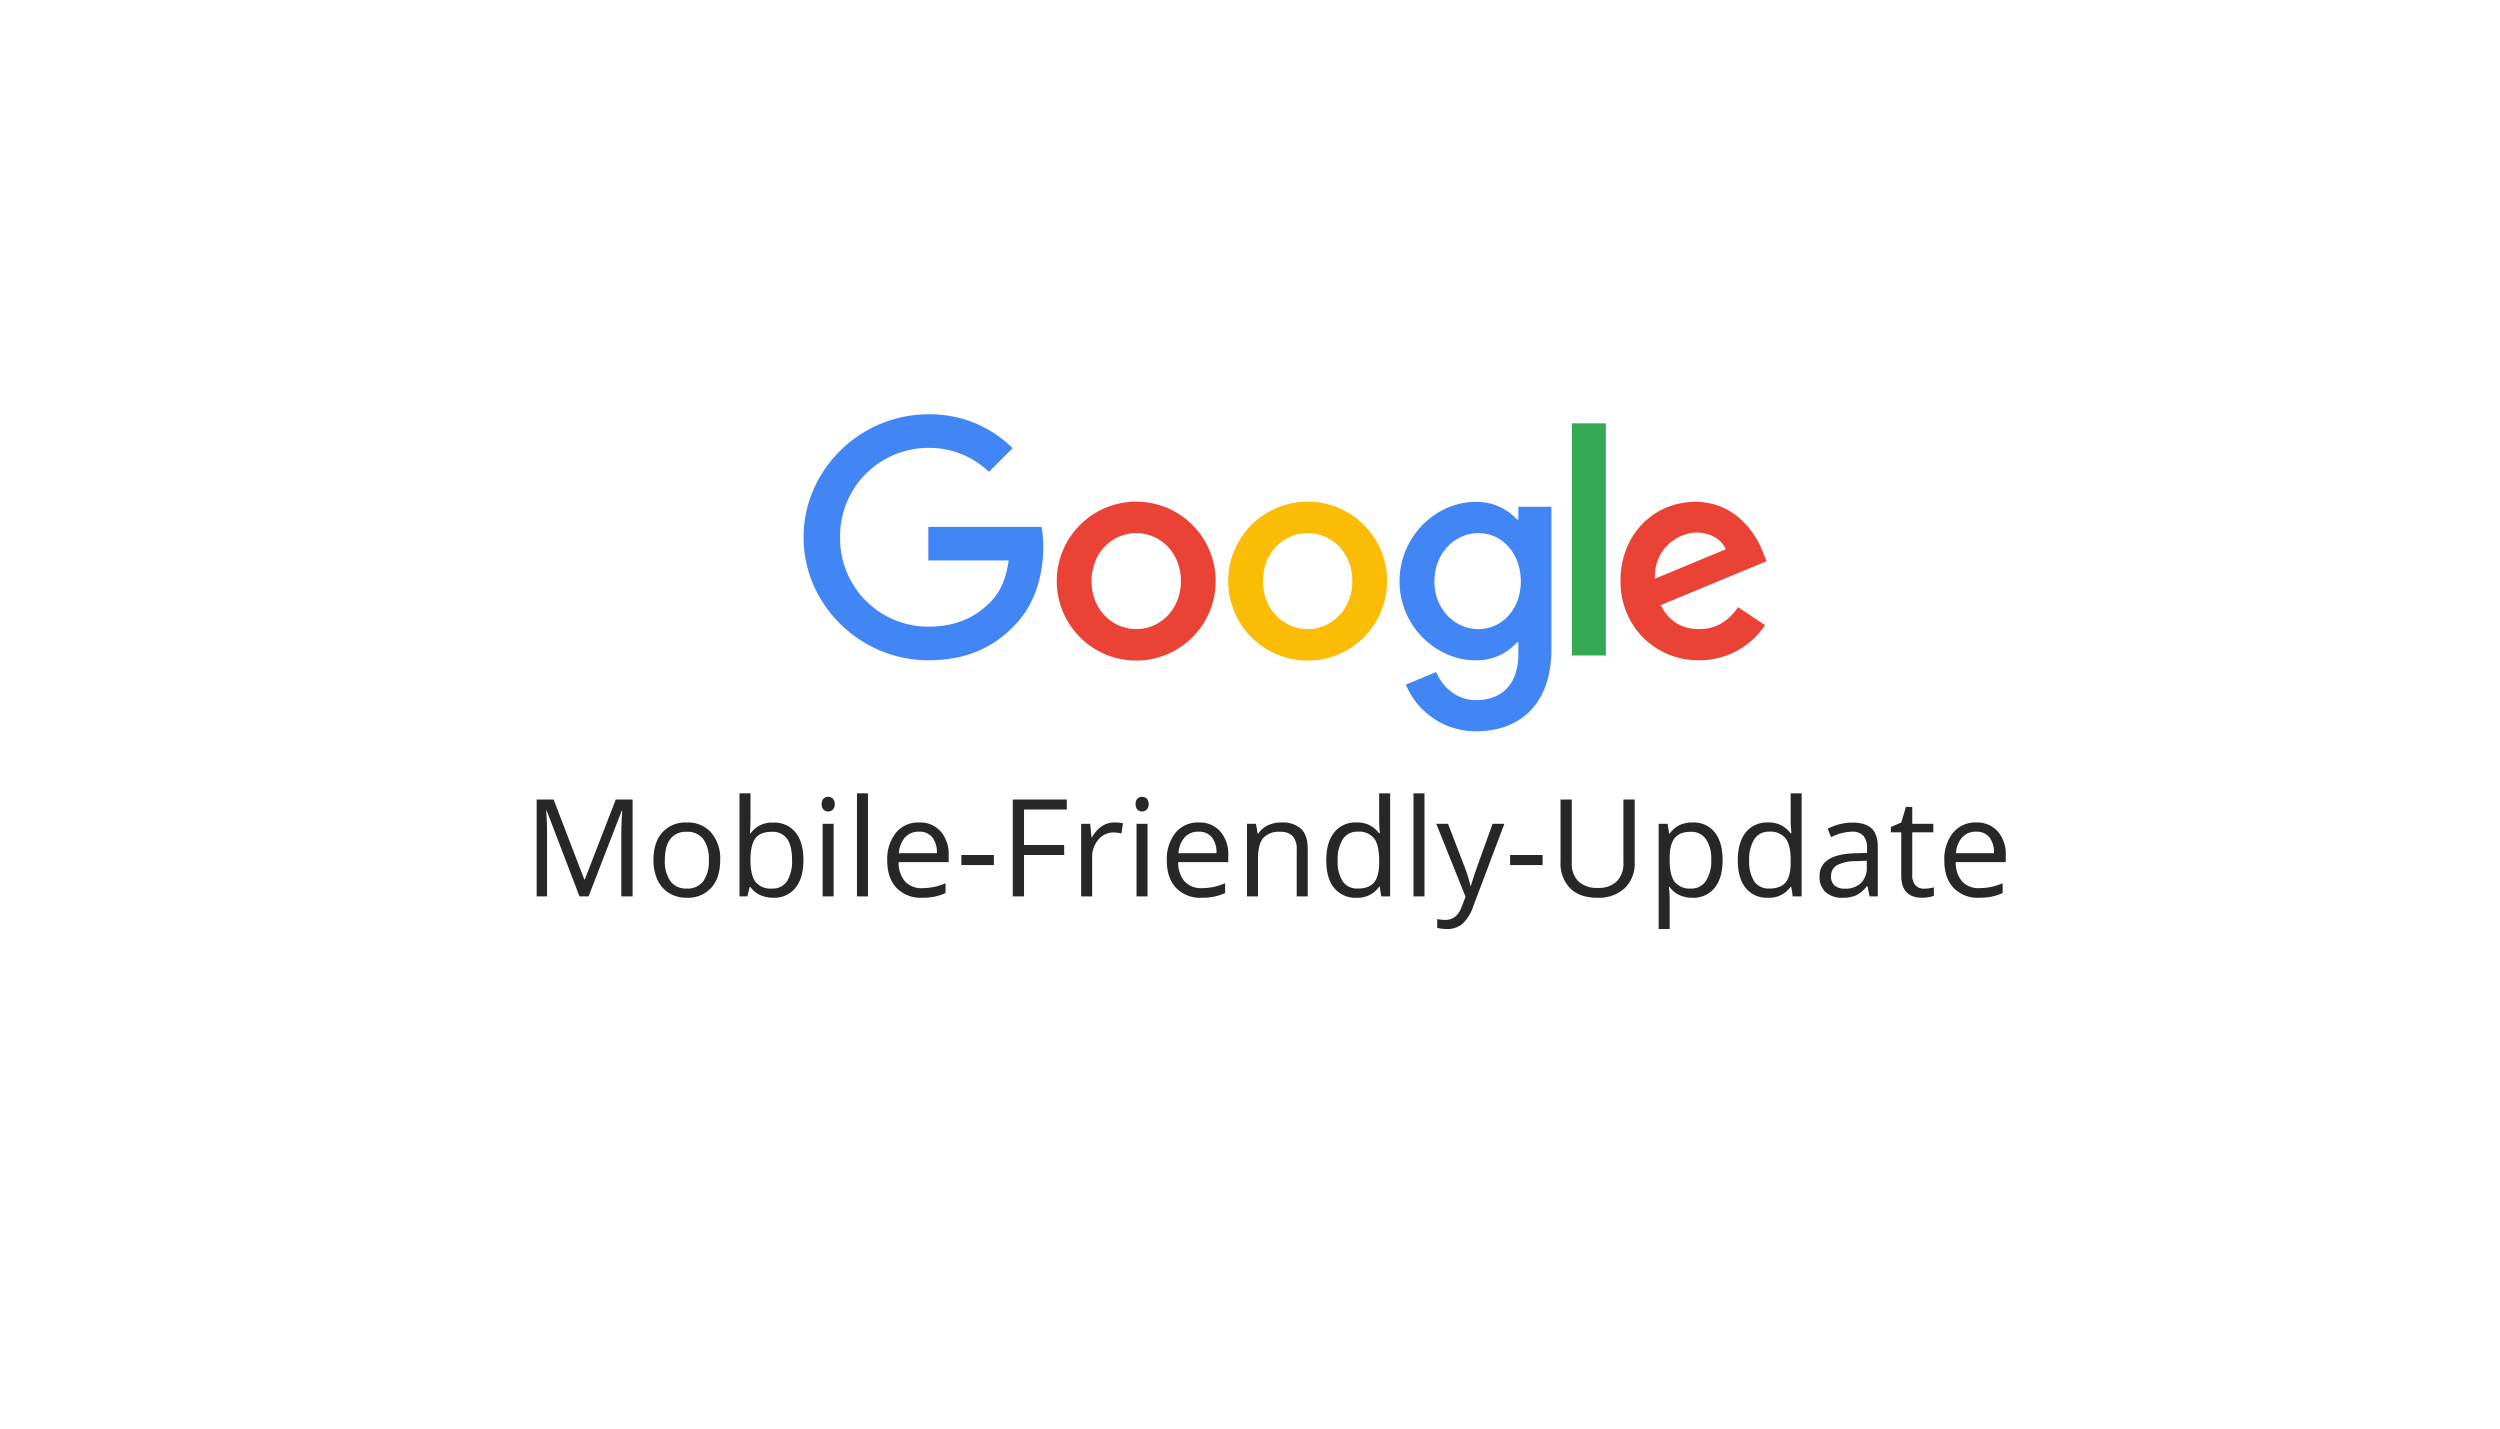 <?xml version="1.0" encoding="UTF-8"?> <svg xmlns="http://www.w3.org/2000/svg" width="700" height="400" viewBox="0 0 700 400"><g id="Mobile_Text" transform="translate(-3064 -1333)"><rect id="Rechteck_44" data-name="Rechteck 44" width="700" height="400" transform="translate(3064 1333)" fill="#fff"></rect><g id="Gruppe_56" data-name="Gruppe 56" transform="translate(2134 682)"><path id="Pfad_104" data-name="Pfad 104" d="M-197.737,0l-9.2-24.047h-.148q.26,2.857.26,6.791V0h-2.913V-27.127h4.75L-196.4-4.75h.148l8.665-22.377h4.713V0h-3.154V-17.479q0-3.006.26-6.531h-.148L-195.2,0Zm39.392-10.187q0,4.973-2.5,7.765A8.822,8.822,0,0,1-167.771.371a9.166,9.166,0,0,1-4.843-1.28,8.45,8.45,0,0,1-3.266-3.674,12.8,12.8,0,0,1-1.15-5.6q0-4.973,2.486-7.747a8.793,8.793,0,0,1,6.9-2.774,8.6,8.6,0,0,1,6.782,2.839A11.17,11.17,0,0,1-158.346-10.187Zm-15.493,0a9.653,9.653,0,0,0,1.559,5.938A5.41,5.41,0,0,0-167.7-2.208,5.446,5.446,0,0,0-163.1-4.24a9.6,9.6,0,0,0,1.568-5.947,9.449,9.449,0,0,0-1.568-5.891,5.509,5.509,0,0,0-4.629-2.013,5.421,5.421,0,0,0-4.564,1.985Q-173.839-14.12-173.839-10.187Zm30.355-10.483a7.56,7.56,0,0,1,6.225,2.737q2.217,2.737,2.217,7.747T-137.277-2.4A7.529,7.529,0,0,1-143.483.371a8.8,8.8,0,0,1-3.627-.733,6.822,6.822,0,0,1-2.755-2.254h-.223L-150.738,0h-2.208V-28.871h3.08v7.014q0,2.356-.148,4.23h.148A7.312,7.312,0,0,1-143.483-20.67Zm-.445,2.579q-3.154,0-4.546,1.809t-1.392,6.1q0,4.286,1.429,6.132a5.434,5.434,0,0,0,4.583,1.846,4.751,4.751,0,0,0,4.23-2.069,10.633,10.633,0,0,0,1.392-5.947q0-3.971-1.392-5.919A4.932,4.932,0,0,0-143.929-18.091ZM-126.58,0h-3.08V-20.336h3.08Zm-3.34-25.847a2.046,2.046,0,0,1,.52-1.549,1.816,1.816,0,0,1,1.3-.492,1.815,1.815,0,0,1,1.28.5,2.009,2.009,0,0,1,.538,1.54,2.04,2.04,0,0,1-.538,1.549,1.8,1.8,0,0,1-1.28.51,1.779,1.779,0,0,1-1.3-.51A2.084,2.084,0,0,1-129.92-25.847ZM-116.969,0h-3.08V-28.871h3.08Zm15.122.371a9.343,9.343,0,0,1-7.116-2.746q-2.607-2.746-2.607-7.626a11.79,11.79,0,0,1,2.421-7.812,8.043,8.043,0,0,1,6.5-2.895A7.669,7.669,0,0,1-96.6-18.193a9.636,9.636,0,0,1,2.227,6.633v1.948h-14.009a8.061,8.061,0,0,0,1.809,5.437,6.257,6.257,0,0,0,4.833,1.855,16.379,16.379,0,0,0,6.494-1.373V-.946A16.3,16.3,0,0,1-98.331.065,17.361,17.361,0,0,1-101.847.371Zm-.835-18.5a5.03,5.03,0,0,0-3.906,1.6,7.355,7.355,0,0,0-1.716,4.416h10.632a6.772,6.772,0,0,0-1.3-4.462A4.572,4.572,0,0,0-102.682-18.128Zm11.856,9.352V-11.6h9.11v2.82ZM-73.272,0h-3.154V-27.127H-61.3v2.8H-73.272V-14.4h11.244v2.8H-73.272ZM-48-20.707a12.052,12.052,0,0,1,2.431.223L-46-17.627a10.492,10.492,0,0,0-2.227-.278,5.42,5.42,0,0,0-4.221,2A7.307,7.307,0,0,0-54.2-10.91V0h-3.08V-20.336h2.542l.353,3.767h.148a8.939,8.939,0,0,1,2.728-3.062A6.14,6.14,0,0,1-48-20.707ZM-38.687,0h-3.08V-20.336h3.08Zm-3.34-25.847a2.046,2.046,0,0,1,.52-1.549,1.816,1.816,0,0,1,1.3-.492,1.815,1.815,0,0,1,1.28.5,2.009,2.009,0,0,1,.538,1.54,2.04,2.04,0,0,1-.538,1.549,1.8,1.8,0,0,1-1.28.51,1.779,1.779,0,0,1-1.3-.51A2.084,2.084,0,0,1-42.026-25.847ZM-23.564.371A9.343,9.343,0,0,1-30.68-2.375Q-33.287-5.121-33.287-10a11.79,11.79,0,0,1,2.421-7.812,8.043,8.043,0,0,1,6.5-2.895,7.669,7.669,0,0,1,6.049,2.514,9.636,9.636,0,0,1,2.227,6.633v1.948H-30.1a8.061,8.061,0,0,0,1.809,5.437,6.257,6.257,0,0,0,4.833,1.855,16.379,16.379,0,0,0,6.494-1.373V-.946A16.3,16.3,0,0,1-20.048.065,17.361,17.361,0,0,1-23.564.371Zm-.835-18.5a5.03,5.03,0,0,0-3.906,1.6,7.355,7.355,0,0,0-1.716,4.416H-19.39a6.772,6.772,0,0,0-1.3-4.462A4.572,4.572,0,0,0-24.4-18.128ZM3.08,0V-13.155a5.308,5.308,0,0,0-1.132-3.711A4.611,4.611,0,0,0-1.6-18.091a5.845,5.845,0,0,0-4.676,1.726q-1.484,1.726-1.484,5.7V0h-3.08V-20.336h2.5l.5,2.783h.148a6.289,6.289,0,0,1,2.653-2.329,8.621,8.621,0,0,1,3.8-.826A7.724,7.724,0,0,1,4.3-18.935Q6.16-17.163,6.16-13.267V0ZM26.329-2.728h-.167a7.237,7.237,0,0,1-6.383,3.1,7.551,7.551,0,0,1-6.207-2.728q-2.217-2.728-2.217-7.756t2.227-7.812a7.493,7.493,0,0,1,6.2-2.783A7.4,7.4,0,0,1,26.125-17.7h.241l-.13-1.466L26.162-20.6v-8.275h3.08V0h-2.5Zm-6.16.52q3.154,0,4.574-1.716t1.419-5.539v-.649q0-4.323-1.438-6.169a5.461,5.461,0,0,0-4.592-1.846,4.714,4.714,0,0,0-4.147,2.106,10.472,10.472,0,0,0-1.438,5.947,10.039,10.039,0,0,0,1.429,5.882A4.839,4.839,0,0,0,20.169-2.208ZM38.854,0h-3.08V-28.871h3.08Zm3.3-20.336h3.3l4.453,11.6A44.11,44.11,0,0,1,51.73-3.006h.148q.241-.946,1.011-3.238t5.038-14.092h3.3L52.491,2.82a11.552,11.552,0,0,1-3.034,4.871A6.451,6.451,0,0,1,45.2,9.129a12.391,12.391,0,0,1-2.783-.315V6.346a10.736,10.736,0,0,0,2.282.223q3.173,0,4.527-3.562L50.357.111Zm20.67,11.56V-11.6h9.11v2.82ZM97.709-27.127V-9.574a9.561,9.561,0,0,1-2.8,7.292,10.745,10.745,0,0,1-7.7,2.653q-4.9,0-7.58-2.672a9.909,9.909,0,0,1-2.681-7.348V-27.127H80.1v17.7a6.973,6.973,0,0,0,1.855,5.214,7.487,7.487,0,0,0,5.455,1.818A7.219,7.219,0,0,0,92.7-4.221a7.031,7.031,0,0,0,1.855-5.242V-27.127Zm16.18,27.5a8.8,8.8,0,0,1-3.627-.733,6.822,6.822,0,0,1-2.755-2.254h-.223a27.277,27.277,0,0,1,.223,3.377V9.129h-3.08V-20.336h2.5l.427,2.783h.148a7.153,7.153,0,0,1,2.765-2.412,8.4,8.4,0,0,1,3.618-.742,7.516,7.516,0,0,1,6.244,2.765q2.2,2.765,2.2,7.756,0,5.01-2.236,7.784A7.529,7.529,0,0,1,113.889.371Zm-.445-18.462q-3.117,0-4.509,1.726t-1.429,5.492v.687q0,4.286,1.429,6.132a5.434,5.434,0,0,0,4.583,1.846,4.765,4.765,0,0,0,4.128-2.134,10.118,10.118,0,0,0,1.494-5.882,9.739,9.739,0,0,0-1.494-5.835A4.913,4.913,0,0,0,113.443-18.091Zm28.11,15.363h-.167A7.237,7.237,0,0,1,135,.371,7.551,7.551,0,0,1,128.8-2.356q-2.217-2.728-2.217-7.756t2.227-7.812a7.493,7.493,0,0,1,6.2-2.783A7.4,7.4,0,0,1,141.35-17.7h.241l-.13-1.466-.074-1.429v-8.275h3.08V0h-2.5Zm-6.16.52q3.154,0,4.574-1.716t1.419-5.539v-.649q0-4.323-1.438-6.169a5.461,5.461,0,0,0-4.592-1.846,4.714,4.714,0,0,0-4.147,2.106,10.472,10.472,0,0,0-1.438,5.947A10.039,10.039,0,0,0,131.2-4.193,4.839,4.839,0,0,0,135.394-2.208ZM163.5,0l-.612-2.895h-.148a8.557,8.557,0,0,1-3.034,2.588,9.247,9.247,0,0,1-3.776.677,6.792,6.792,0,0,1-4.741-1.559,5.685,5.685,0,0,1-1.716-4.435q0-6.16,9.853-6.457l3.451-.111v-1.262a5.156,5.156,0,0,0-1.03-3.535,4.235,4.235,0,0,0-3.293-1.141,13.419,13.419,0,0,0-5.752,1.559l-.946-2.356a14.474,14.474,0,0,1,3.293-1.28,14.264,14.264,0,0,1,3.59-.464q3.637,0,5.39,1.614t1.753,5.177V0Zm-6.958-2.171a6.252,6.252,0,0,0,4.518-1.577,5.834,5.834,0,0,0,1.642-4.416V-10l-3.08.13a11.2,11.2,0,0,0-5.3,1.141,3.441,3.441,0,0,0-1.624,3.145,3.173,3.173,0,0,0,1.011,2.542A4.2,4.2,0,0,0,156.546-2.171Zm22.154,0a10.061,10.061,0,0,0,1.577-.121,10.209,10.209,0,0,0,1.206-.25V-.186a5.631,5.631,0,0,1-1.475.4,11.077,11.077,0,0,1-1.753.158q-5.9,0-5.9-6.216v-12.1h-2.913v-1.484l2.913-1.28,1.3-4.342h1.781v4.713h5.9v2.394h-5.9V-5.975a4.117,4.117,0,0,0,.872,2.82A3.035,3.035,0,0,0,178.7-2.171ZM194.138.371a9.343,9.343,0,0,1-7.116-2.746Q184.415-5.121,184.415-10a11.79,11.79,0,0,1,2.421-7.812,8.043,8.043,0,0,1,6.5-2.895,7.669,7.669,0,0,1,6.049,2.514,9.636,9.636,0,0,1,2.227,6.633v1.948H187.606a8.061,8.061,0,0,0,1.809,5.437,6.257,6.257,0,0,0,4.833,1.855,16.379,16.379,0,0,0,6.494-1.373V-.946A16.3,16.3,0,0,1,197.654.065,17.361,17.361,0,0,1,194.138.371Zm-.835-18.5a5.03,5.03,0,0,0-3.906,1.6,7.355,7.355,0,0,0-1.716,4.416h10.632a6.772,6.772,0,0,0-1.3-4.462A4.572,4.572,0,0,0,193.3-18.128Z" transform="translate(1290 902)" fill="#272727"></path><g id="Google_2015_logo" transform="translate(1154.64 766.53)"><path id="Pfad_84" data-name="Pfad 84" d="M115.75,47.18a22.25,22.25,0,0,1-44.5,0,22.25,22.25,0,0,1,44.5,0Zm-9.74,0c0-7.98-5.79-13.44-12.51-13.44S80.99,39.2,80.99,47.18c0,7.9,5.79,13.44,12.51,13.44S106.01,55.07,106.01,47.18Z" fill="#ea4335"></path><path id="Pfad_85" data-name="Pfad 85" d="M163.75,47.18a22.25,22.25,0,0,1-44.5,0,22.25,22.25,0,0,1,44.5,0Zm-9.74,0c0-7.98-5.79-13.44-12.51-13.44s-12.51,5.46-12.51,13.44c0,7.9,5.79,13.44,12.51,13.44S154.01,55.07,154.01,47.18Z" fill="#fbbc05"></path><path id="Pfad_86" data-name="Pfad 86" d="M209.75,26.34V66.16c0,16.38-9.66,23.07-21.08,23.07a21.122,21.122,0,0,1-19.66-13.07l8.48-3.53c1.51,3.61,5.21,7.87,11.17,7.87,7.31,0,11.84-4.51,11.84-13V64.31h-.34a15.1,15.1,0,0,1-11.68,5.04c-11.09,0-21.25-9.66-21.25-22.09,0-12.52,10.16-22.26,21.25-22.26a15.37,15.37,0,0,1,11.68,4.96h.34V26.35h9.25Zm-8.56,20.92c0-7.81-5.21-13.52-11.84-13.52-6.72,0-12.35,5.71-12.35,13.52,0,7.73,5.63,13.36,12.35,13.36C195.98,60.62,201.19,54.99,201.19,47.26Z" fill="#4285f4"></path><path id="Pfad_87" data-name="Pfad 87" d="M225,3V68h-9.5V3Z" fill="#34a853"></path><path id="Pfad_88" data-name="Pfad 88" d="M262.02,54.48l7.56,5.04a22.077,22.077,0,0,1-18.48,9.83c-12.6,0-22.01-9.74-22.01-22.18,0-13.19,9.49-22.18,20.92-22.18,11.51,0,17.14,9.16,18.98,14.11L270,41.62,240.35,53.9c2.27,4.45,5.8,6.72,10.75,6.72s8.4-2.44,10.92-6.14ZM238.75,46.5l19.82-8.23c-1.09-2.77-4.37-4.7-8.23-4.7A12.166,12.166,0,0,0,238.75,46.5Z" fill="#ea4335"></path><path id="Pfad_89" data-name="Pfad 89" d="M35.29,41.41V32H67a31.179,31.179,0,0,1,.47,5.68c0,7.06-1.93,15.79-8.15,22.01-6.05,6.3-13.78,9.66-24.02,9.66C16.32,69.35.36,53.89.36,34.91S16.32.47,35.3.47A32.817,32.817,0,0,1,58.9,9.96L52.26,16.6A23.986,23.986,0,0,0,35.29,9.88a24.7,24.7,0,0,0-24.7,25.03,24.7,24.7,0,0,0,24.7,25.03c8.99,0,14.11-3.61,17.39-6.89,2.66-2.66,4.41-6.46,5.1-11.65Z" fill="#4285f4"></path></g></g></g></svg> 